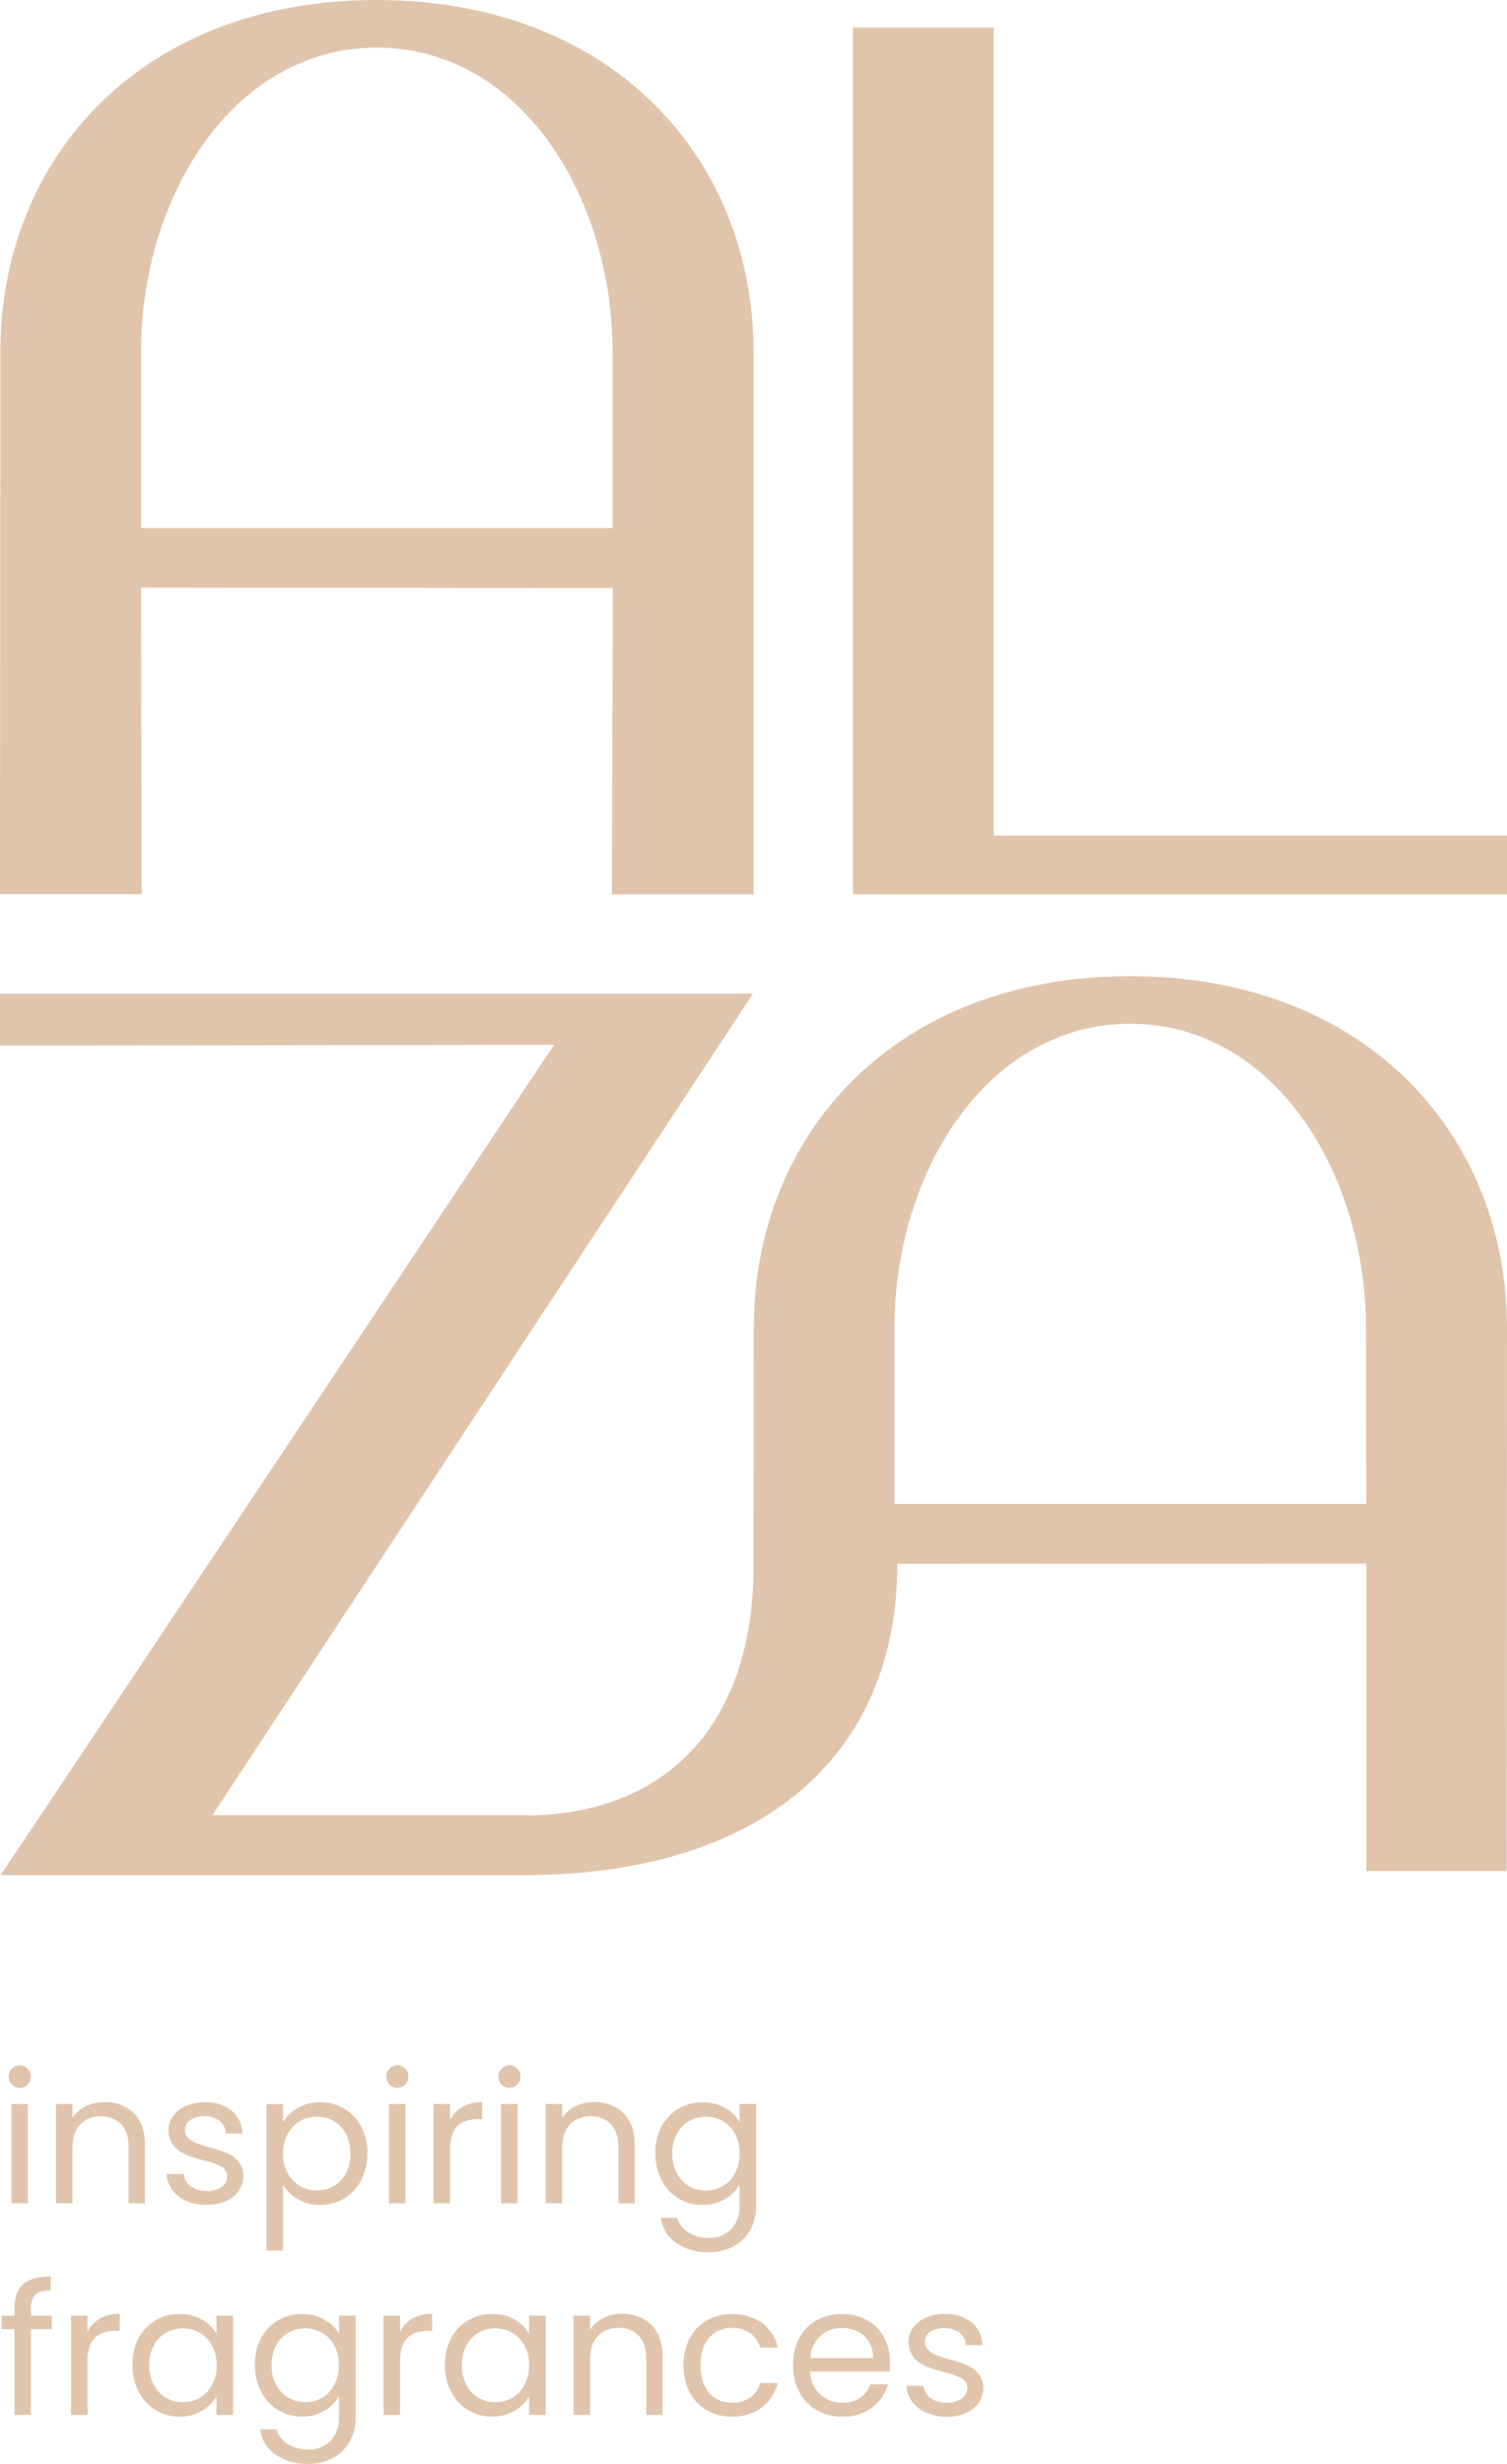 <svg xmlns="http://www.w3.org/2000/svg" viewBox="0 0 428.26 699.93"><defs><style>.cls-1{fill:#e0c5ac;}</style></defs><g id="Capa_2" data-name="Capa 2"><g id="Capa_1-2" data-name="Capa 1"><path class="cls-1" d="M40.08,166.91l134.07.14-.26,87h40.26V100C214.13,44.88,173.82,0,107,0S.1,44.88.1,100l-.1,154H40.26Zm0-47.86V100c0-44.18,26.21-86.45,67-86.46s67,42.28,67,86.46V150H40.08V119.05Z"/><polygon class="cls-1" points="282.38 237.34 282.38 7.79 242.39 7.79 242.39 254.08 428.26 254.08 428.26 237.34 282.38 237.34"/><path class="cls-1" d="M428.26,377.3c0-55.16-40.32-100-107.11-100s-106.93,44.88-106.94,100l-.08,69.07c-.46,42.76-24,68.55-63.35,69.34v-.08H60.36L214,282.25H0V297l157.46-.19S27.21,492.45.15,532.67H150.78C216.41,532,255,498.86,255,444.24l133.28-.07v87.34h39.91Zm-40,49.92H254.19V377.3c0-44.18,26.21-86.45,67-86.47s67,42.29,67,86.47Z"/><path class="cls-1" d="M3.39,592.17a3.19,3.19,0,0,1,2.27-5.46,3,3,0,0,1,2.18.92,3.29,3.29,0,0,1,0,4.54,3,3,0,0,1-2.18.92A3.11,3.11,0,0,1,3.39,592.17Zm4.53,5.51v28.21H3.24V597.68Z"/><path class="cls-1" d="M38,600.27q3.19,3.12,3.19,9v16.63H36.55v-16q0-4.23-2.11-6.46a7.53,7.53,0,0,0-5.77-2.24,7.71,7.71,0,0,0-5.89,2.31q-2.19,2.33-2.19,6.75v15.6H15.9V597.68h4.69v4a9.37,9.37,0,0,1,3.78-3.35,11.76,11.76,0,0,1,5.28-1.18A11.46,11.46,0,0,1,38,600.27Z"/><path class="cls-1" d="M53,625.25A9.83,9.83,0,0,1,49,622.16a8.16,8.16,0,0,1-1.65-4.56h4.84a4.76,4.76,0,0,0,2,3.45,7.58,7.58,0,0,0,4.66,1.34A6.7,6.7,0,0,0,63,621.2a3.6,3.6,0,0,0,1.55-3,3,3,0,0,0-1.65-2.76,23.06,23.06,0,0,0-5.1-1.77A38.59,38.59,0,0,1,52.69,612a9.17,9.17,0,0,1-3.4-2.53,7.17,7.17,0,0,1-.13-8.36,8.65,8.65,0,0,1,3.66-2.86,13.06,13.06,0,0,1,5.41-1.06,11.52,11.52,0,0,1,7.56,2.37,8.49,8.49,0,0,1,3.09,6.49H64.2a4.9,4.9,0,0,0-1.78-3.56,6.63,6.63,0,0,0-4.35-1.33,6.69,6.69,0,0,0-4,1.08,3.33,3.33,0,0,0-1.5,2.83,3.1,3.1,0,0,0,.9,2.29,6.59,6.59,0,0,0,2.27,1.44A37.64,37.64,0,0,0,59.51,610a41.18,41.18,0,0,1,4.95,1.62,8.69,8.69,0,0,1,3.27,2.4,6.41,6.41,0,0,1,1.41,4.17,7.15,7.15,0,0,1-1.29,4.17,8.43,8.43,0,0,1-3.63,2.91,13,13,0,0,1-5.38,1.05A14.77,14.77,0,0,1,53,625.25Z"/><path class="cls-1" d="M84.56,598.83A12.44,12.44,0,0,1,91,597.21a13.19,13.19,0,0,1,6.82,1.8,12.76,12.76,0,0,1,4.82,5.08,15.81,15.81,0,0,1,1.75,7.59,16.15,16.15,0,0,1-1.75,7.62A12.84,12.84,0,0,1,91,626.35a12.33,12.33,0,0,1-6.36-1.62,11.63,11.63,0,0,1-4.19-4v18.59H75.73v-41.6h4.69v5.2A11.19,11.19,0,0,1,84.56,598.83Zm13.73,7.29a9,9,0,0,0-3.48-3.61A9.66,9.66,0,0,0,90,601.28a9.39,9.39,0,0,0-4.76,1.26,9.22,9.22,0,0,0-3.5,3.66,11.36,11.36,0,0,0-1.31,5.53,11.51,11.51,0,0,0,1.31,5.59A9.26,9.26,0,0,0,90,622.24,9.39,9.39,0,0,0,94.81,621a9.08,9.08,0,0,0,3.48-3.65,11.86,11.86,0,0,0,1.28-5.64A11.56,11.56,0,0,0,98.29,606.12Z"/><path class="cls-1" d="M110.69,592.17a3.26,3.26,0,0,1,0-4.54,3.12,3.12,0,0,1,2.27-.92,3,3,0,0,1,2.19.92,3.31,3.31,0,0,1,0,4.54,3,3,0,0,1-2.19.92A3.12,3.12,0,0,1,110.69,592.17Zm4.53,5.51v28.21h-4.68V597.68Z"/><path class="cls-1" d="M131.42,598.5a10.9,10.9,0,0,1,5.58-1.34V602h-1.23q-7.87,0-7.88,8.55v15.34H123.2V597.68h4.69v4.58A8.91,8.91,0,0,1,131.42,598.5Z"/><path class="cls-1" d="M142.56,592.17a3.26,3.26,0,0,1,0-4.54,3.12,3.12,0,0,1,2.27-.92,3,3,0,0,1,2.19.92,3.31,3.31,0,0,1,0,4.54,3,3,0,0,1-2.19.92A3.12,3.12,0,0,1,142.56,592.17Zm4.53,5.51v28.21h-4.68V597.68Z"/><path class="cls-1" d="M177.16,600.27q3.19,3.12,3.2,9v16.63h-4.64v-16q0-4.23-2.11-6.46a7.53,7.53,0,0,0-5.77-2.24,7.73,7.73,0,0,0-5.89,2.31q-2.19,2.33-2.19,6.75v15.6h-4.69V597.68h4.69v4a9.34,9.34,0,0,1,3.79-3.35,11.69,11.69,0,0,1,5.27-1.18A11.45,11.45,0,0,1,177.16,600.27Z"/><path class="cls-1" d="M206.07,598.81a10.62,10.62,0,0,1,4.1,4v-5.14h4.73v28.83a14.18,14.18,0,0,1-1.64,6.87,11.73,11.73,0,0,1-4.71,4.71,14.42,14.42,0,0,1-7.14,1.7,15.63,15.63,0,0,1-9.26-2.62,10.29,10.29,0,0,1-4.38-7.16h4.63a7.33,7.33,0,0,0,3.2,4.14,10.41,10.41,0,0,0,5.81,1.58,8.6,8.6,0,0,0,6.31-2.42,9.15,9.15,0,0,0,2.45-6.8v-5.92a11.29,11.29,0,0,1-4.12,4.12,12.11,12.11,0,0,1-6.39,1.64A12.81,12.81,0,0,1,188,619.3a16.15,16.15,0,0,1-1.75-7.62,15.81,15.81,0,0,1,1.75-7.59,12.74,12.74,0,0,1,4.81-5.08,13.22,13.22,0,0,1,6.82-1.8A12.47,12.47,0,0,1,206.07,598.81Zm2.81,7.36a9.09,9.09,0,0,0-3.48-3.63,9.88,9.88,0,0,0-9.6,0,9,9,0,0,0-3.45,3.61,11.44,11.44,0,0,0-1.28,5.56,11.74,11.74,0,0,0,1.28,5.64A9.15,9.15,0,0,0,195.8,621a9.25,9.25,0,0,0,4.79,1.27A9.35,9.35,0,0,0,205.4,621a9.08,9.08,0,0,0,3.48-3.65,11.62,11.62,0,0,0,1.29-5.59A11.45,11.45,0,0,0,208.88,606.17Z"/><path class="cls-1" d="M14.72,661.67H8.8V686H4.11V661.67H.46v-3.86H4.11v-2q0-4.74,2.45-6.92t7.85-2.19v3.91c-2.06,0-3.51.4-4.35,1.21a5.36,5.36,0,0,0-1.26,4v2h5.92Z"/><path class="cls-1" d="M28.39,658.63A10.94,10.94,0,0,1,34,657.29v4.84H32.74q-7.88,0-7.88,8.55V686H20.18V657.81h4.68v4.58A9.09,9.09,0,0,1,28.39,658.63Z"/><path class="cls-1" d="M39.38,664.22a12.67,12.67,0,0,1,4.82-5.07A13.2,13.2,0,0,1,51,657.34a12.54,12.54,0,0,1,6.43,1.6,10.55,10.55,0,0,1,4.07,4v-5.15h4.74V686H61.52v-5.25a11.16,11.16,0,0,1-4.14,4.1A12.44,12.44,0,0,1,51,686.49a12.77,12.77,0,0,1-6.8-1.86,13,13,0,0,1-4.79-5.2,16.15,16.15,0,0,1-1.75-7.62A15.81,15.81,0,0,1,39.38,664.22Zm20.85,2.08a9.07,9.07,0,0,0-3.47-3.63,9.84,9.84,0,0,0-9.6,0,8.88,8.88,0,0,0-3.45,3.6,11.45,11.45,0,0,0-1.29,5.56,11.71,11.71,0,0,0,1.29,5.64,9,9,0,0,0,3.45,3.66A9.31,9.31,0,0,0,52,682.37a9.47,9.47,0,0,0,4.81-1.26,9,9,0,0,0,3.47-3.66,11.62,11.62,0,0,0,1.29-5.59A11.47,11.47,0,0,0,60.23,666.3Z"/><path class="cls-1" d="M92.23,658.94a10.57,10.57,0,0,1,4.1,4v-5.15h4.73v28.83a14.13,14.13,0,0,1-1.64,6.87,11.82,11.82,0,0,1-4.71,4.72,14.53,14.53,0,0,1-7.14,1.7,15.63,15.63,0,0,1-9.26-2.63,10.29,10.29,0,0,1-4.38-7.16h4.63a7.39,7.39,0,0,0,3.2,4.15,10.49,10.49,0,0,0,5.81,1.57,8.6,8.6,0,0,0,6.31-2.42,9.15,9.15,0,0,0,2.45-6.8v-5.92a11.29,11.29,0,0,1-4.12,4.12,12.11,12.11,0,0,1-6.39,1.65,12.85,12.85,0,0,1-11.63-7.06,16.15,16.15,0,0,1-1.75-7.62,15.81,15.81,0,0,1,1.75-7.59A12.64,12.64,0,0,1,79,659.15a13.22,13.22,0,0,1,6.82-1.81A12.57,12.57,0,0,1,92.23,658.94ZM95,666.3a9.16,9.16,0,0,0-3.48-3.63,9.84,9.84,0,0,0-9.6,0,9,9,0,0,0-3.45,3.6,11.45,11.45,0,0,0-1.29,5.56,11.71,11.71,0,0,0,1.29,5.64A9.11,9.11,0,0,0,82,681.11a9.34,9.34,0,0,0,4.79,1.26,9.44,9.44,0,0,0,4.81-1.26A9,9,0,0,0,95,677.45a11.62,11.62,0,0,0,1.29-5.59A11.47,11.47,0,0,0,95,666.3Z"/><path class="cls-1" d="M117.21,658.63a10.9,10.9,0,0,1,5.58-1.34v4.84h-1.23q-7.89,0-7.88,8.55V686H109V657.81h4.69v4.58A9,9,0,0,1,117.21,658.63Z"/><path class="cls-1" d="M128.2,664.22a12.64,12.64,0,0,1,4.81-5.07,13.22,13.22,0,0,1,6.82-1.81,12.56,12.56,0,0,1,6.44,1.6,10.55,10.55,0,0,1,4.07,4v-5.15h4.74V686h-4.74v-5.25a11.11,11.11,0,0,1-4.15,4.1,12.39,12.39,0,0,1-6.41,1.62,12.74,12.74,0,0,1-6.79-1.86,12.89,12.89,0,0,1-4.79-5.2,16.15,16.15,0,0,1-1.75-7.62A15.81,15.81,0,0,1,128.2,664.22Zm20.85,2.08a9.2,9.2,0,0,0-3.47-3.63,9.86,9.86,0,0,0-9.61,0,9,9,0,0,0-3.45,3.6,11.56,11.56,0,0,0-1.28,5.56,11.83,11.83,0,0,0,1.28,5.64,9.11,9.11,0,0,0,3.45,3.66,9.37,9.37,0,0,0,4.79,1.26,9.5,9.5,0,0,0,4.82-1.26,9.09,9.09,0,0,0,3.47-3.66,11.62,11.62,0,0,0,1.29-5.59A11.47,11.47,0,0,0,149.05,666.3Z"/><path class="cls-1" d="M185.09,660.41q3.19,3.12,3.2,9V686h-4.64v-16c0-2.81-.7-5-2.11-6.46a7.56,7.56,0,0,0-5.77-2.24,7.7,7.7,0,0,0-5.89,2.32q-2.19,2.31-2.19,6.74V686H163V657.81h4.69v4a9.31,9.31,0,0,1,3.79-3.34,11.69,11.69,0,0,1,5.27-1.19A11.41,11.41,0,0,1,185.09,660.41Z"/><path class="cls-1" d="M196,664.22a12.56,12.56,0,0,1,4.86-5.07,15.41,15.41,0,0,1,15.71.72,11.87,11.87,0,0,1,4.45,7h-5a7.31,7.31,0,0,0-2.81-4.07,8.7,8.7,0,0,0-5.17-1.49,8.31,8.31,0,0,0-6.49,2.75q-2.47,2.76-2.47,7.8t2.47,7.88a8.23,8.23,0,0,0,6.49,2.78,8.76,8.76,0,0,0,5.14-1.44,7.29,7.29,0,0,0,2.84-4.12h5a12.4,12.4,0,0,1-4.53,6.93,13.6,13.6,0,0,1-8.49,2.6,14,14,0,0,1-7.14-1.8,12.58,12.58,0,0,1-4.86-5.1,16.21,16.21,0,0,1-1.75-7.73A15.93,15.93,0,0,1,196,664.22Z"/><path class="cls-1" d="M252.8,673.67H230.25a8.87,8.87,0,0,0,9.16,8.85,8.72,8.72,0,0,0,5.08-1.41,7.55,7.55,0,0,0,2.85-3.79h5a12.2,12.2,0,0,1-4.53,6.62,13.69,13.69,0,0,1-8.45,2.55,14.28,14.28,0,0,1-7.18-1.8,12.79,12.79,0,0,1-5-5.13,15.9,15.9,0,0,1-1.8-7.7,16.1,16.1,0,0,1,1.75-7.67,12.39,12.39,0,0,1,4.92-5.07,14.68,14.68,0,0,1,7.28-1.78,14.15,14.15,0,0,1,7.11,1.76,12,12,0,0,1,4.76,4.81,14.15,14.15,0,0,1,1.68,6.92C253,671.73,252.9,672.67,252.8,673.67Zm-5.87-8.42a7.68,7.68,0,0,0-3.22-2.94,10,10,0,0,0-4.5-1,8.67,8.67,0,0,0-6.05,2.26,9.24,9.24,0,0,0-2.86,6.29h17.82A8.64,8.64,0,0,0,246.93,665.25Z"/><path class="cls-1" d="M263.3,685.38a9.83,9.83,0,0,1-4.06-3.09,8.16,8.16,0,0,1-1.65-4.56h4.84a4.76,4.76,0,0,0,2,3.45,7.51,7.51,0,0,0,4.66,1.34,6.76,6.76,0,0,0,4.22-1.18,3.63,3.63,0,0,0,1.55-3,2.94,2.94,0,0,0-1.65-2.75,23.51,23.51,0,0,0-5.1-1.78,38.59,38.59,0,0,1-5.12-1.67,9.25,9.25,0,0,1-3.4-2.52,7.18,7.18,0,0,1-.13-8.37,8.73,8.73,0,0,1,3.66-2.86,13.22,13.22,0,0,1,5.41-1.06,11.52,11.52,0,0,1,7.56,2.37,8.49,8.49,0,0,1,3.09,6.49h-4.68a4.86,4.86,0,0,0-1.78-3.55,7.85,7.85,0,0,0-8.36-.26,3.34,3.34,0,0,0-1.5,2.83,3.1,3.1,0,0,0,.9,2.29A6.59,6.59,0,0,0,266,669a37.25,37.25,0,0,0,3.78,1.22,39.46,39.46,0,0,1,4.95,1.62,8.66,8.66,0,0,1,3.27,2.39,6.45,6.45,0,0,1,1.41,4.17,7.1,7.1,0,0,1-1.29,4.17,8.49,8.49,0,0,1-3.63,2.91,13,13,0,0,1-5.38,1.06A14.59,14.59,0,0,1,263.3,685.38Z"/></g></g></svg>